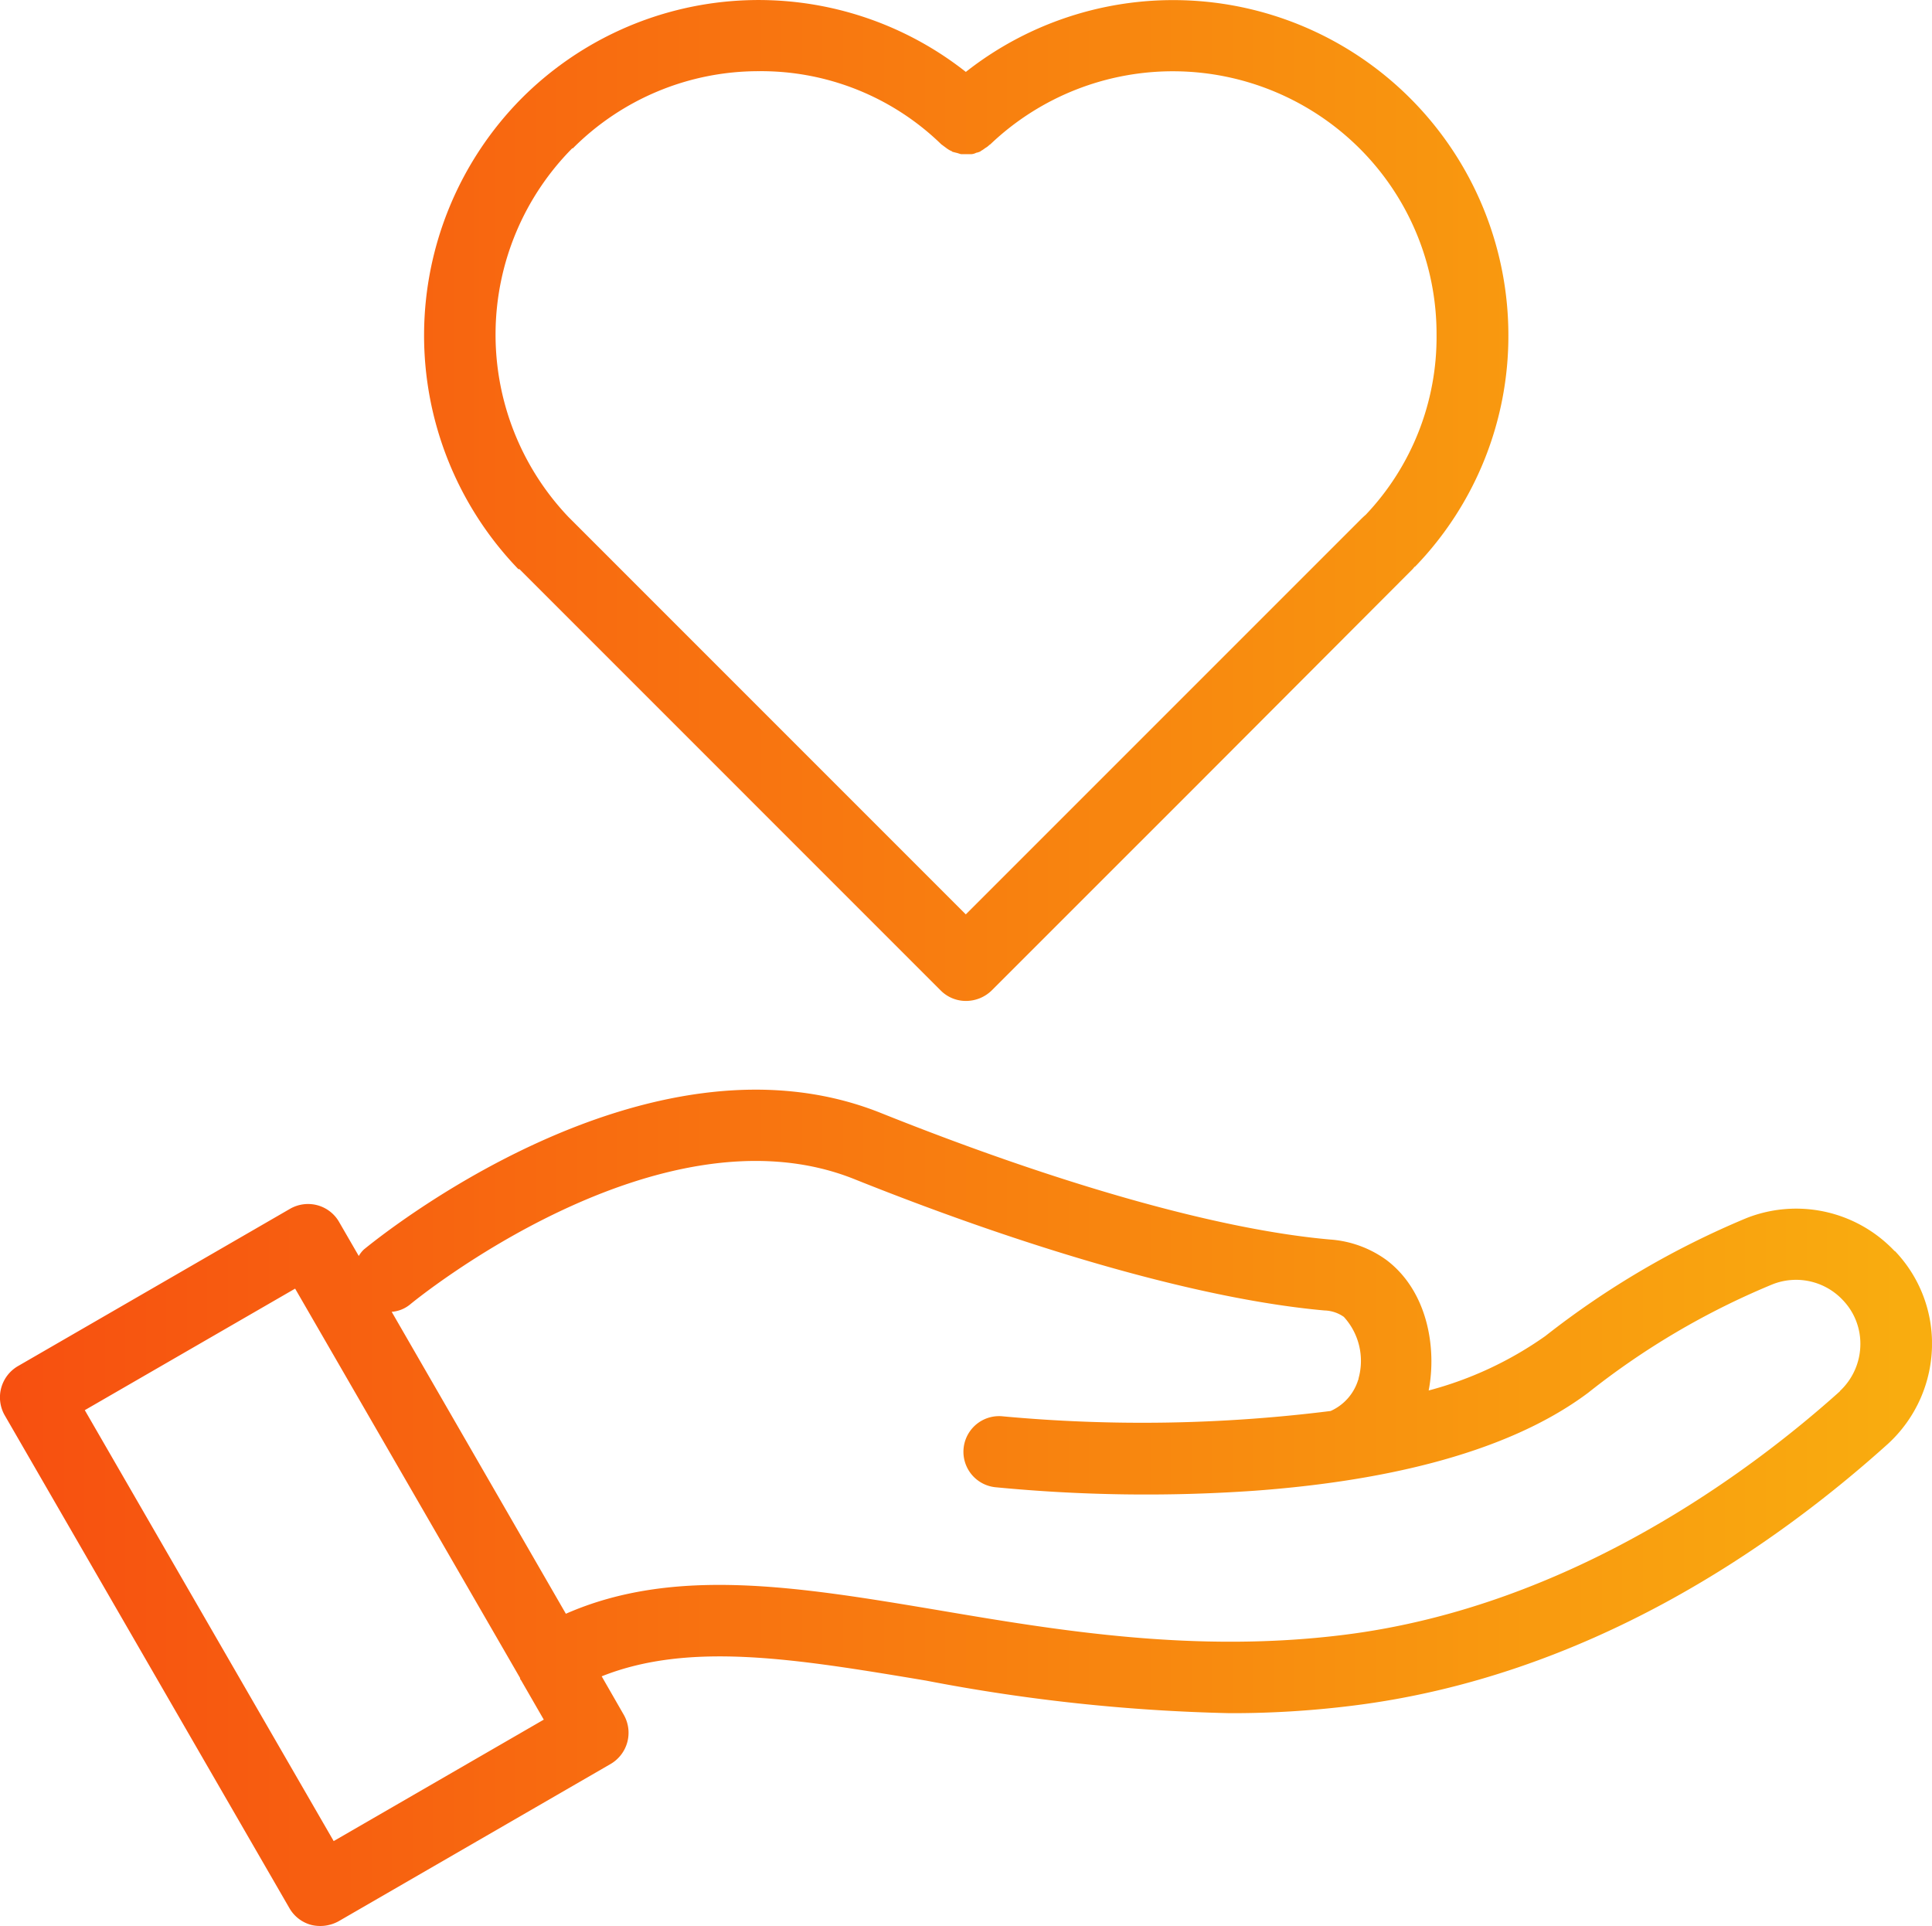<svg xmlns="http://www.w3.org/2000/svg" xmlns:xlink="http://www.w3.org/1999/xlink" width="97.312" height="97" viewBox="0 0 97.312 97">
  <defs>
    <clipPath id="clip-path">
      <rect id="Rectangle_15348" data-name="Rectangle 15348" width="97.311" height="97" fill="#f88012"/>
    </clipPath>
    <linearGradient id="linear-gradient" y1="0.5" x2="1" y2="0.5" gradientUnits="objectBoundingBox">
      <stop offset="0" stop-color="#f74f10"/>
      <stop offset="1" stop-color="#f9ae0f"/>
    </linearGradient>
  </defs>
  <g id="Group_49261" data-name="Group 49261" transform="translate(-105 0)">
    <g id="Group_49260" data-name="Group 49260" transform="translate(105 0)" clip-path="url(#clip-path)">
      <path id="Path_106748" data-name="Path 106748" d="M95.437,63v.018a6.82,6.82,0,0,0-7.458-1.675,43.345,43.345,0,0,0-10.143,5.945A18.232,18.232,0,0,1,71.96,70.03c.414-2.144-.054-4.99-2.108-6.557a5.483,5.483,0,0,0-2.847-1.045c-5.567-.487-13.6-2.757-22.647-6.378C32.5,51.311,18.9,62.463,18.324,62.932a1.436,1.436,0,0,0-.253.325l-.99-1.712a1.8,1.8,0,0,0-1.1-.846,1.823,1.823,0,0,0-1.37.18L.9,68.805a1.821,1.821,0,0,0-.666,2.469L14.577,96.1a1.8,1.8,0,0,0,1.1.846,1.914,1.914,0,0,0,1.37-.18L30.757,88.84a1.821,1.821,0,0,0,.666-2.469l-1.117-1.945c4.432-1.765,9.765-.883,16.341.216a90.861,90.861,0,0,0,15.3,1.64,48.863,48.863,0,0,0,6.179-.378c11.8-1.46,21.17-7.963,26.971-13.189a6.848,6.848,0,0,0,2.216-5.026A6.731,6.731,0,0,0,95.437,63M16.807,92.724,4.271,71.021,14.865,64.9,26.2,84.517v.054l.036.036,1.153,2ZM92.678,70.067c-4.414,3.964-13.53,10.847-24.989,12.27-7.495.937-14.378-.216-20.431-1.243-7.08-1.189-13.3-2.216-18.756.181L19.729,66.068a1.651,1.651,0,0,0,.936-.379c.127-.107,12.485-10.269,22.376-6.3C52.393,63.131,60.806,65.473,66.715,66a1.778,1.778,0,0,1,.973.324,3.286,3.286,0,0,1,.739,3.1.1.1,0,0,1-.018.071,2.529,2.529,0,0,1-1.387,1.568,76.228,76.228,0,0,1-16.5.27,1.795,1.795,0,0,0-.4,3.568,78.676,78.676,0,0,0,13.043.18c5.909-.432,12.5-1.694,16.828-4.936a38.624,38.624,0,0,1,9.279-5.459,3.228,3.228,0,0,1,3.549.792,3.166,3.166,0,0,1,.883,2.216,3.243,3.243,0,0,1-1.027,2.36ZM26.145,28.646,47.386,49.888a1.785,1.785,0,0,0,1.28.523,1.857,1.857,0,0,0,1.279-.523L60.377,39.458,71.132,28.683l.018-.018c.036-.036.071-.09.108-.126h.017a16.721,16.721,0,0,0,4.7-11.675A16.884,16.884,0,0,0,48.648,3.622,16.86,16.86,0,0,0,26.271,4.955a16.965,16.965,0,0,0-.144,23.728ZM28.829,7.461l.018.016a13.2,13.2,0,0,1,9.387-3.892A13.014,13.014,0,0,1,47.423,7.28a.223.223,0,0,1,.053.036l.217.161a1.314,1.314,0,0,0,.216.127c.018,0,.037.017.054.036.054.018.127.036.2.054.09.018.163.054.253.071h.5a.585.585,0,0,0,.253-.071.7.7,0,0,0,.18-.054c.018,0,.037-.018.054-.036a1.472,1.472,0,0,0,.217-.144.972.972,0,0,0,.216-.163.221.221,0,0,0,.054-.036,13.324,13.324,0,0,1,18.575.2,13.191,13.191,0,0,1,3.892,9.386,13,13,0,0,1-3.568,9.08c-.107.091-.2.181-.324.307L48.646,46.052,28.631,26.036a13.326,13.326,0,0,1,.2-18.575" transform="translate(0 0)" fill="url(#linear-gradient)"/>
    </g>
  </g>
</svg>
